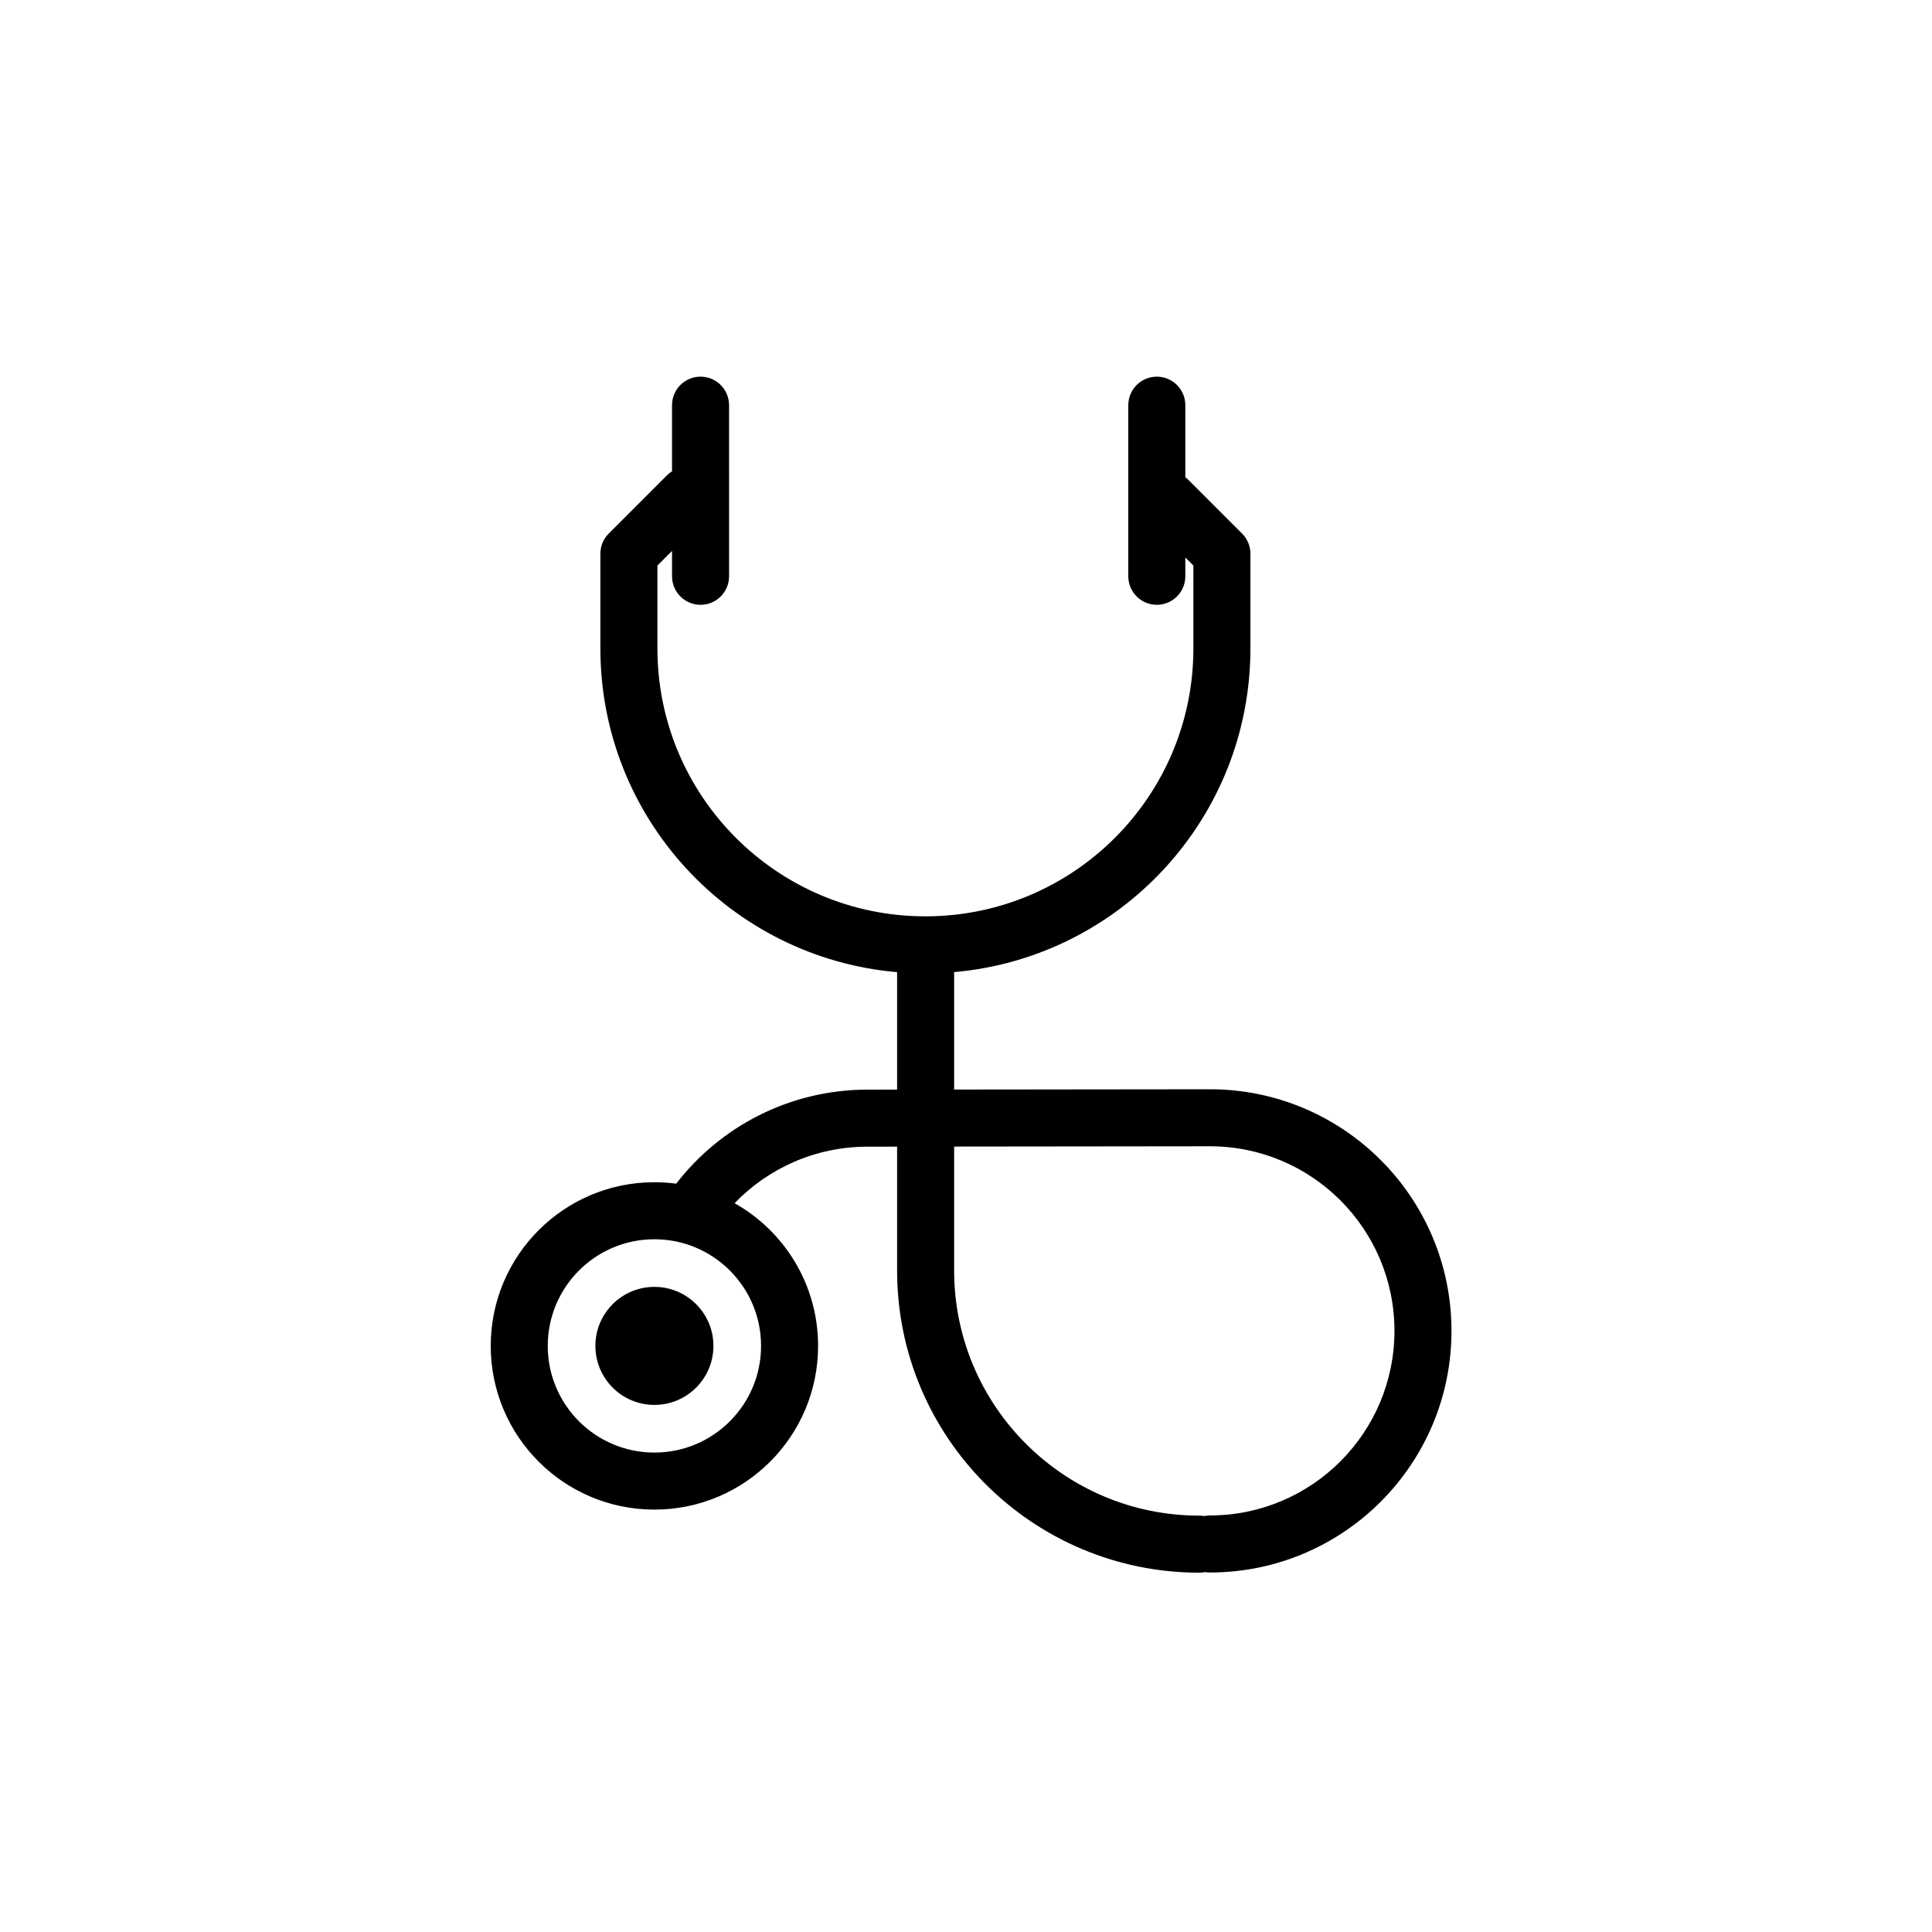 <?xml version="1.0" encoding="UTF-8"?>
<!-- Uploaded to: ICON Repo, www.svgrepo.com, Generator: ICON Repo Mixer Tools -->
<svg fill="#000000" width="800px" height="800px" version="1.1" viewBox="144 144 512 512" xmlns="http://www.w3.org/2000/svg">
 <path d="m337.21 251.38c0-4.176-3.383-7.559-7.555-7.559-4.176 0-7.559 3.383-7.559 7.559v17.516c-0.477 0.297-0.93 0.656-1.348 1.07l-15.426 15.43c-1.418 1.414-2.215 3.336-2.215 5.34v25.094c0 45.039 34.582 82 78.633 85.801v31.125l-7.914 0.008c-20.613 0.027-38.945 9.797-50.629 24.922-1.887-0.25-3.816-0.383-5.773-0.383-23.953 0-43.375 19.422-43.375 43.379s19.418 43.379 43.375 43.379 43.379-19.422 43.379-43.379c0-16.238-8.922-30.391-22.129-37.824 8.891-9.23 21.359-14.961 35.168-14.977l7.898-0.008v32.805c0 44.242 35.863 80.098 80.102 80.098 0.527 0 1.043-0.055 1.539-0.156 0.43 0.074 0.867 0.109 1.316 0.109 35.359-0.039 64-28.742 63.961-64.105-0.043-35.363-28.742-64-64.105-63.957l-67.699 0.074v-31.121c44-3.856 78.52-40.793 78.52-85.789v-25.094c0-2.004-0.797-3.926-2.215-5.34l-14.18-14.184c-0.27-0.27-0.555-0.516-0.855-0.734v-19.098c0-4.176-3.383-7.559-7.555-7.559-4.176 0-7.559 3.383-7.559 7.559v45.344c0 4.172 3.383 7.555 7.559 7.555 4.172 0 7.555-3.383 7.555-7.555v-4.988l2.137 2.133v21.961c0 39.137-31.68 70.887-70.801 71.008h-0.16-0.172c-39.164-0.059-70.906-31.832-70.906-71.008v-21.961l3.875-3.875v6.731c0 4.172 3.383 7.555 7.559 7.555 4.172 0 7.555-3.383 7.555-7.555zm59.645 196.47v32.824c0 35.891 29.098 64.984 64.988 64.984 0.445 0 0.879 0.035 1.305 0.109 0.492-0.102 1.008-0.156 1.531-0.156 27.016-0.031 48.895-21.957 48.867-48.973-0.031-27.016-21.961-48.895-48.977-48.863zm-79.43 24.566c-15.609 0-28.262 12.652-28.262 28.262s12.652 28.266 28.262 28.266 28.266-12.656 28.266-28.266-12.656-28.262-28.266-28.262zm15.641 28.258c0 8.641-7 15.641-15.641 15.641-8.637 0-15.637-7-15.637-15.641 0-8.637 7-15.637 15.637-15.637 8.641 0 15.641 7 15.641 15.637z" fill-rule="evenodd"/>
</svg>